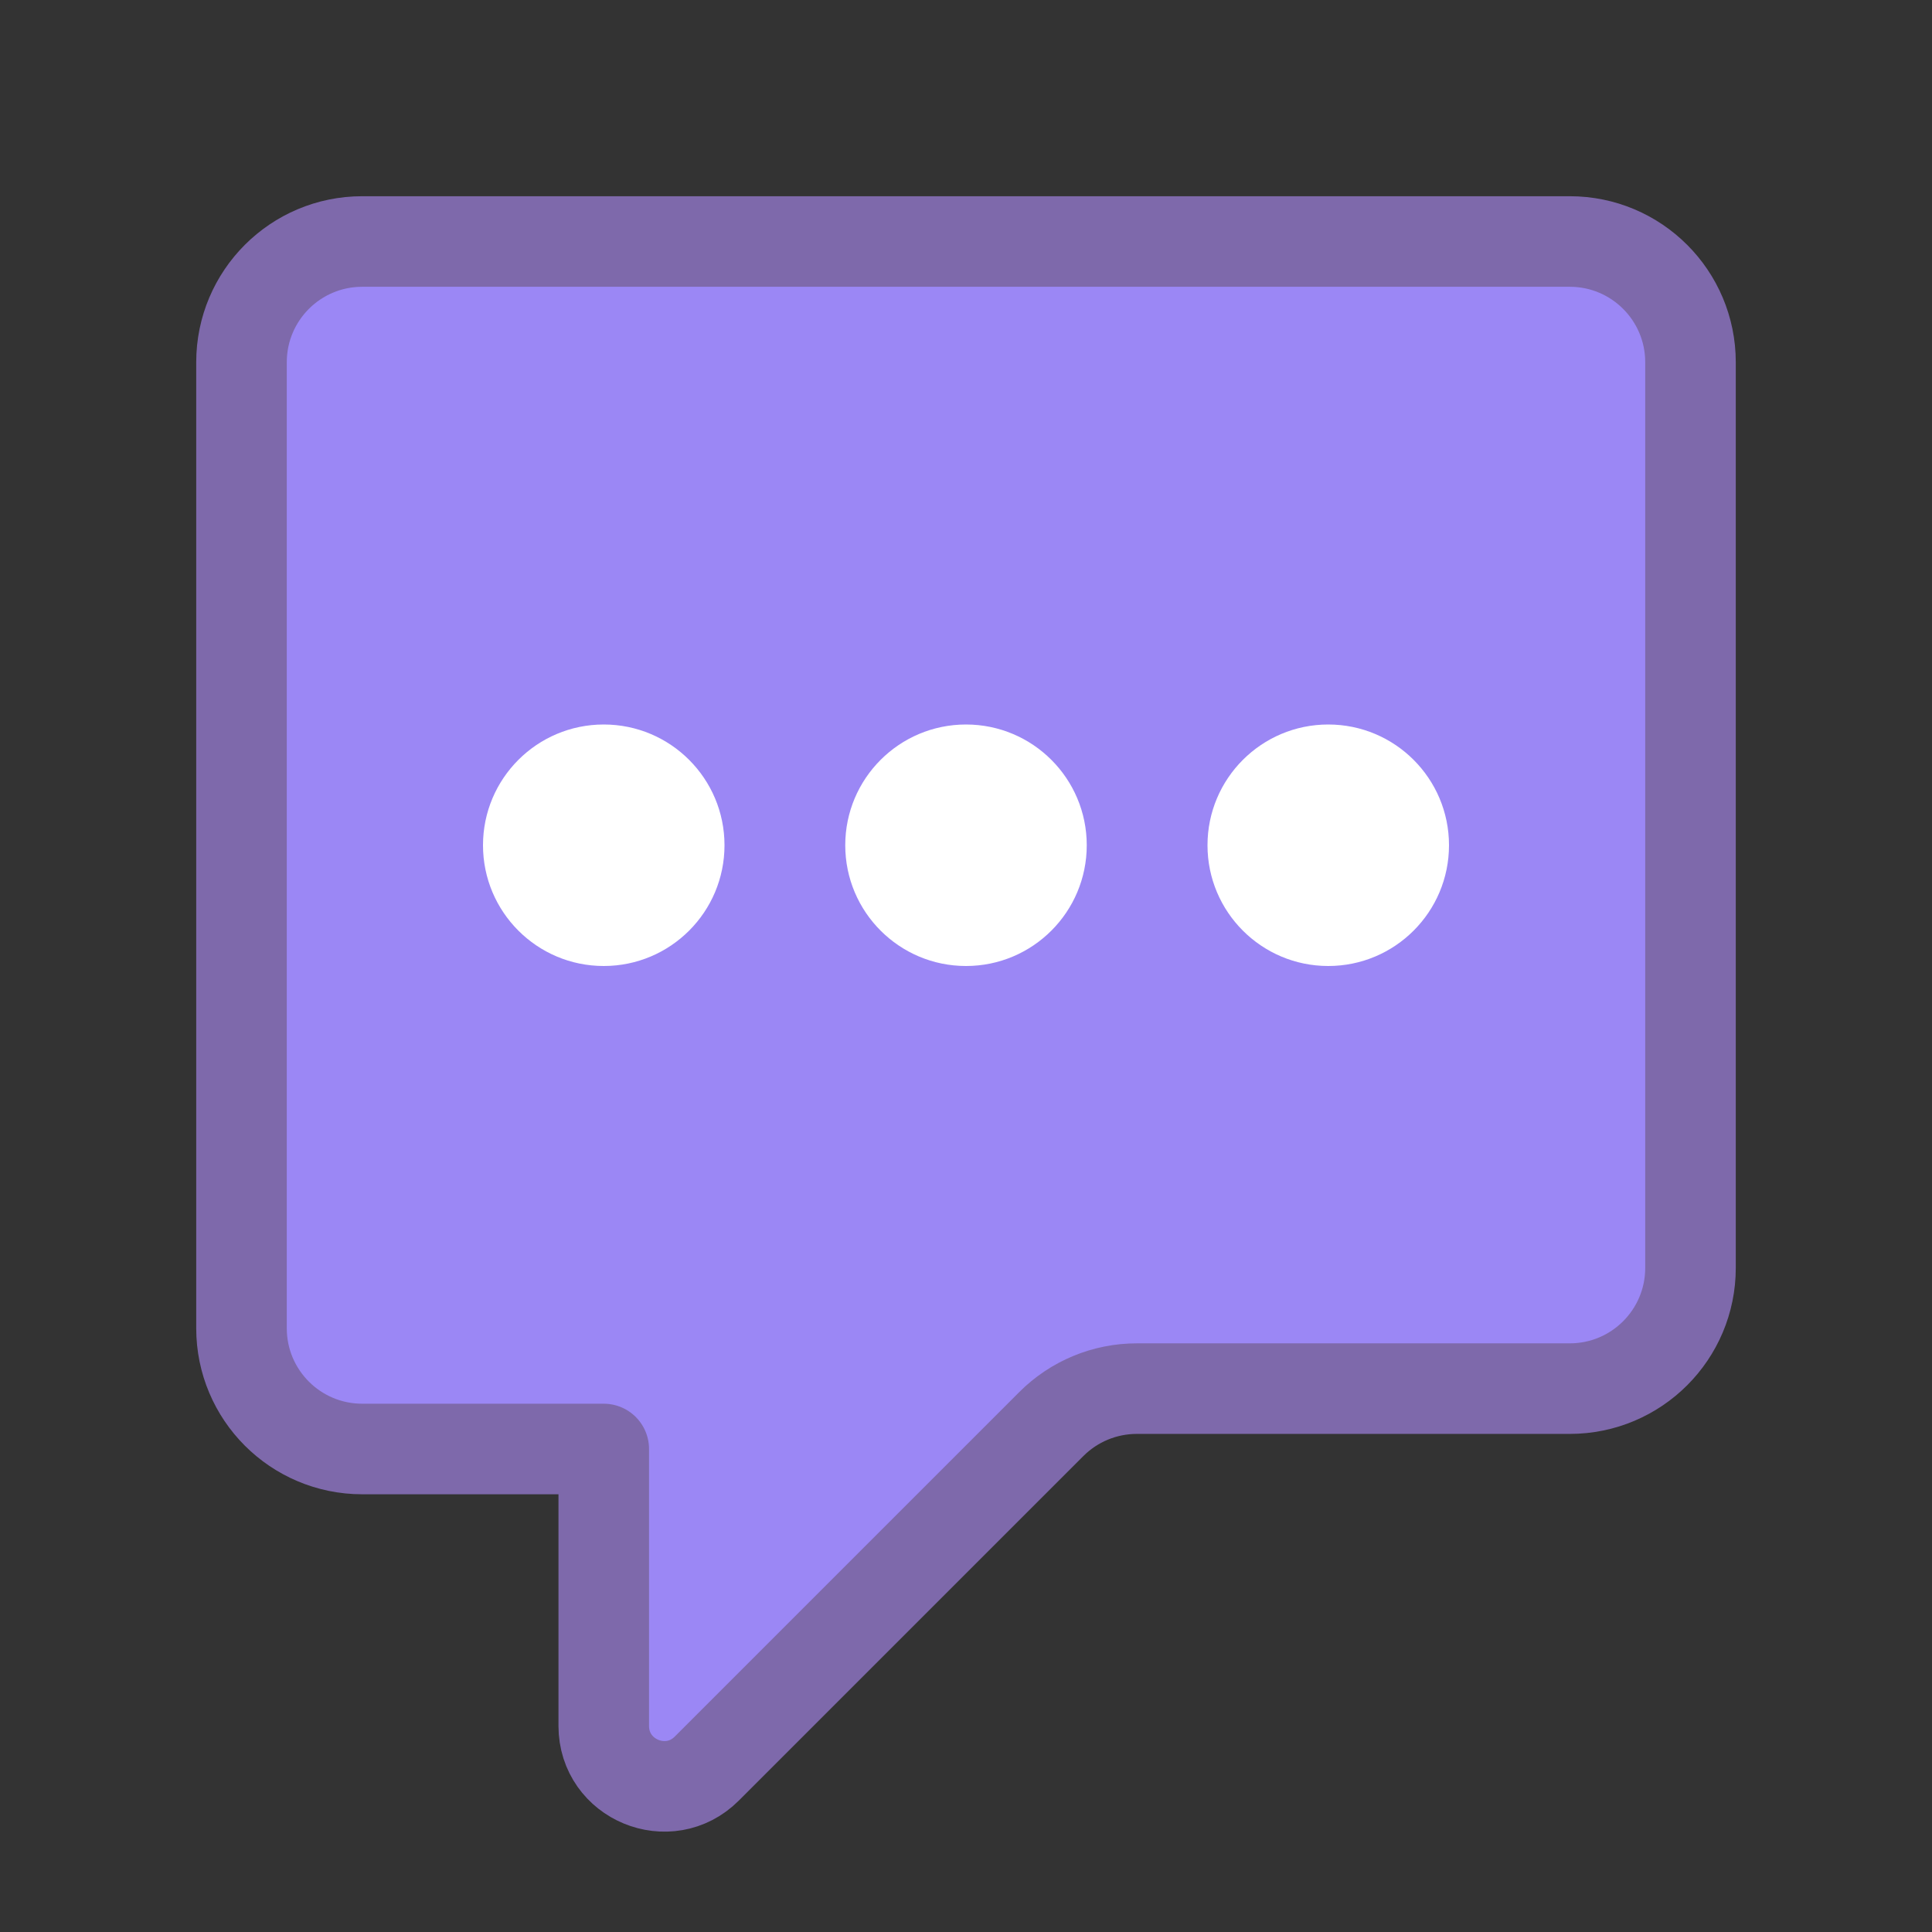 
<svg width="32" height="32" viewBox="0 0 32 32" fill="none" xmlns="http://www.w3.org/2000/svg">
  <rect x="0" y="0" width="32" height="32" fill="#333333" stroke="none"/>
  <!-- Background bubble -->
  <path d="M26 4H6C4.895 4 4 4.895 4 6V22C4 23.105 4.895 24 6 24H10V28.586C10 29.477 11.077 29.923 11.707 29.293L17.414 23.586C17.789 23.211 18.298 23 18.828 23H26C27.105 23 28 22.105 28 21V6C28 4.895 27.105 4 26 4Z" fill="#9b87f5" stroke="#7E69AB" stroke-width="1.5" stroke-linejoin="round"/>
  
  <!-- Message dots -->
  <circle cx="10" cy="14" r="2" fill="#FFFFFF"/>
  <circle cx="16" cy="14" r="2" fill="#FFFFFF"/>
  <circle cx="22" cy="14" r="2" fill="#FFFFFF"/>
</svg>
